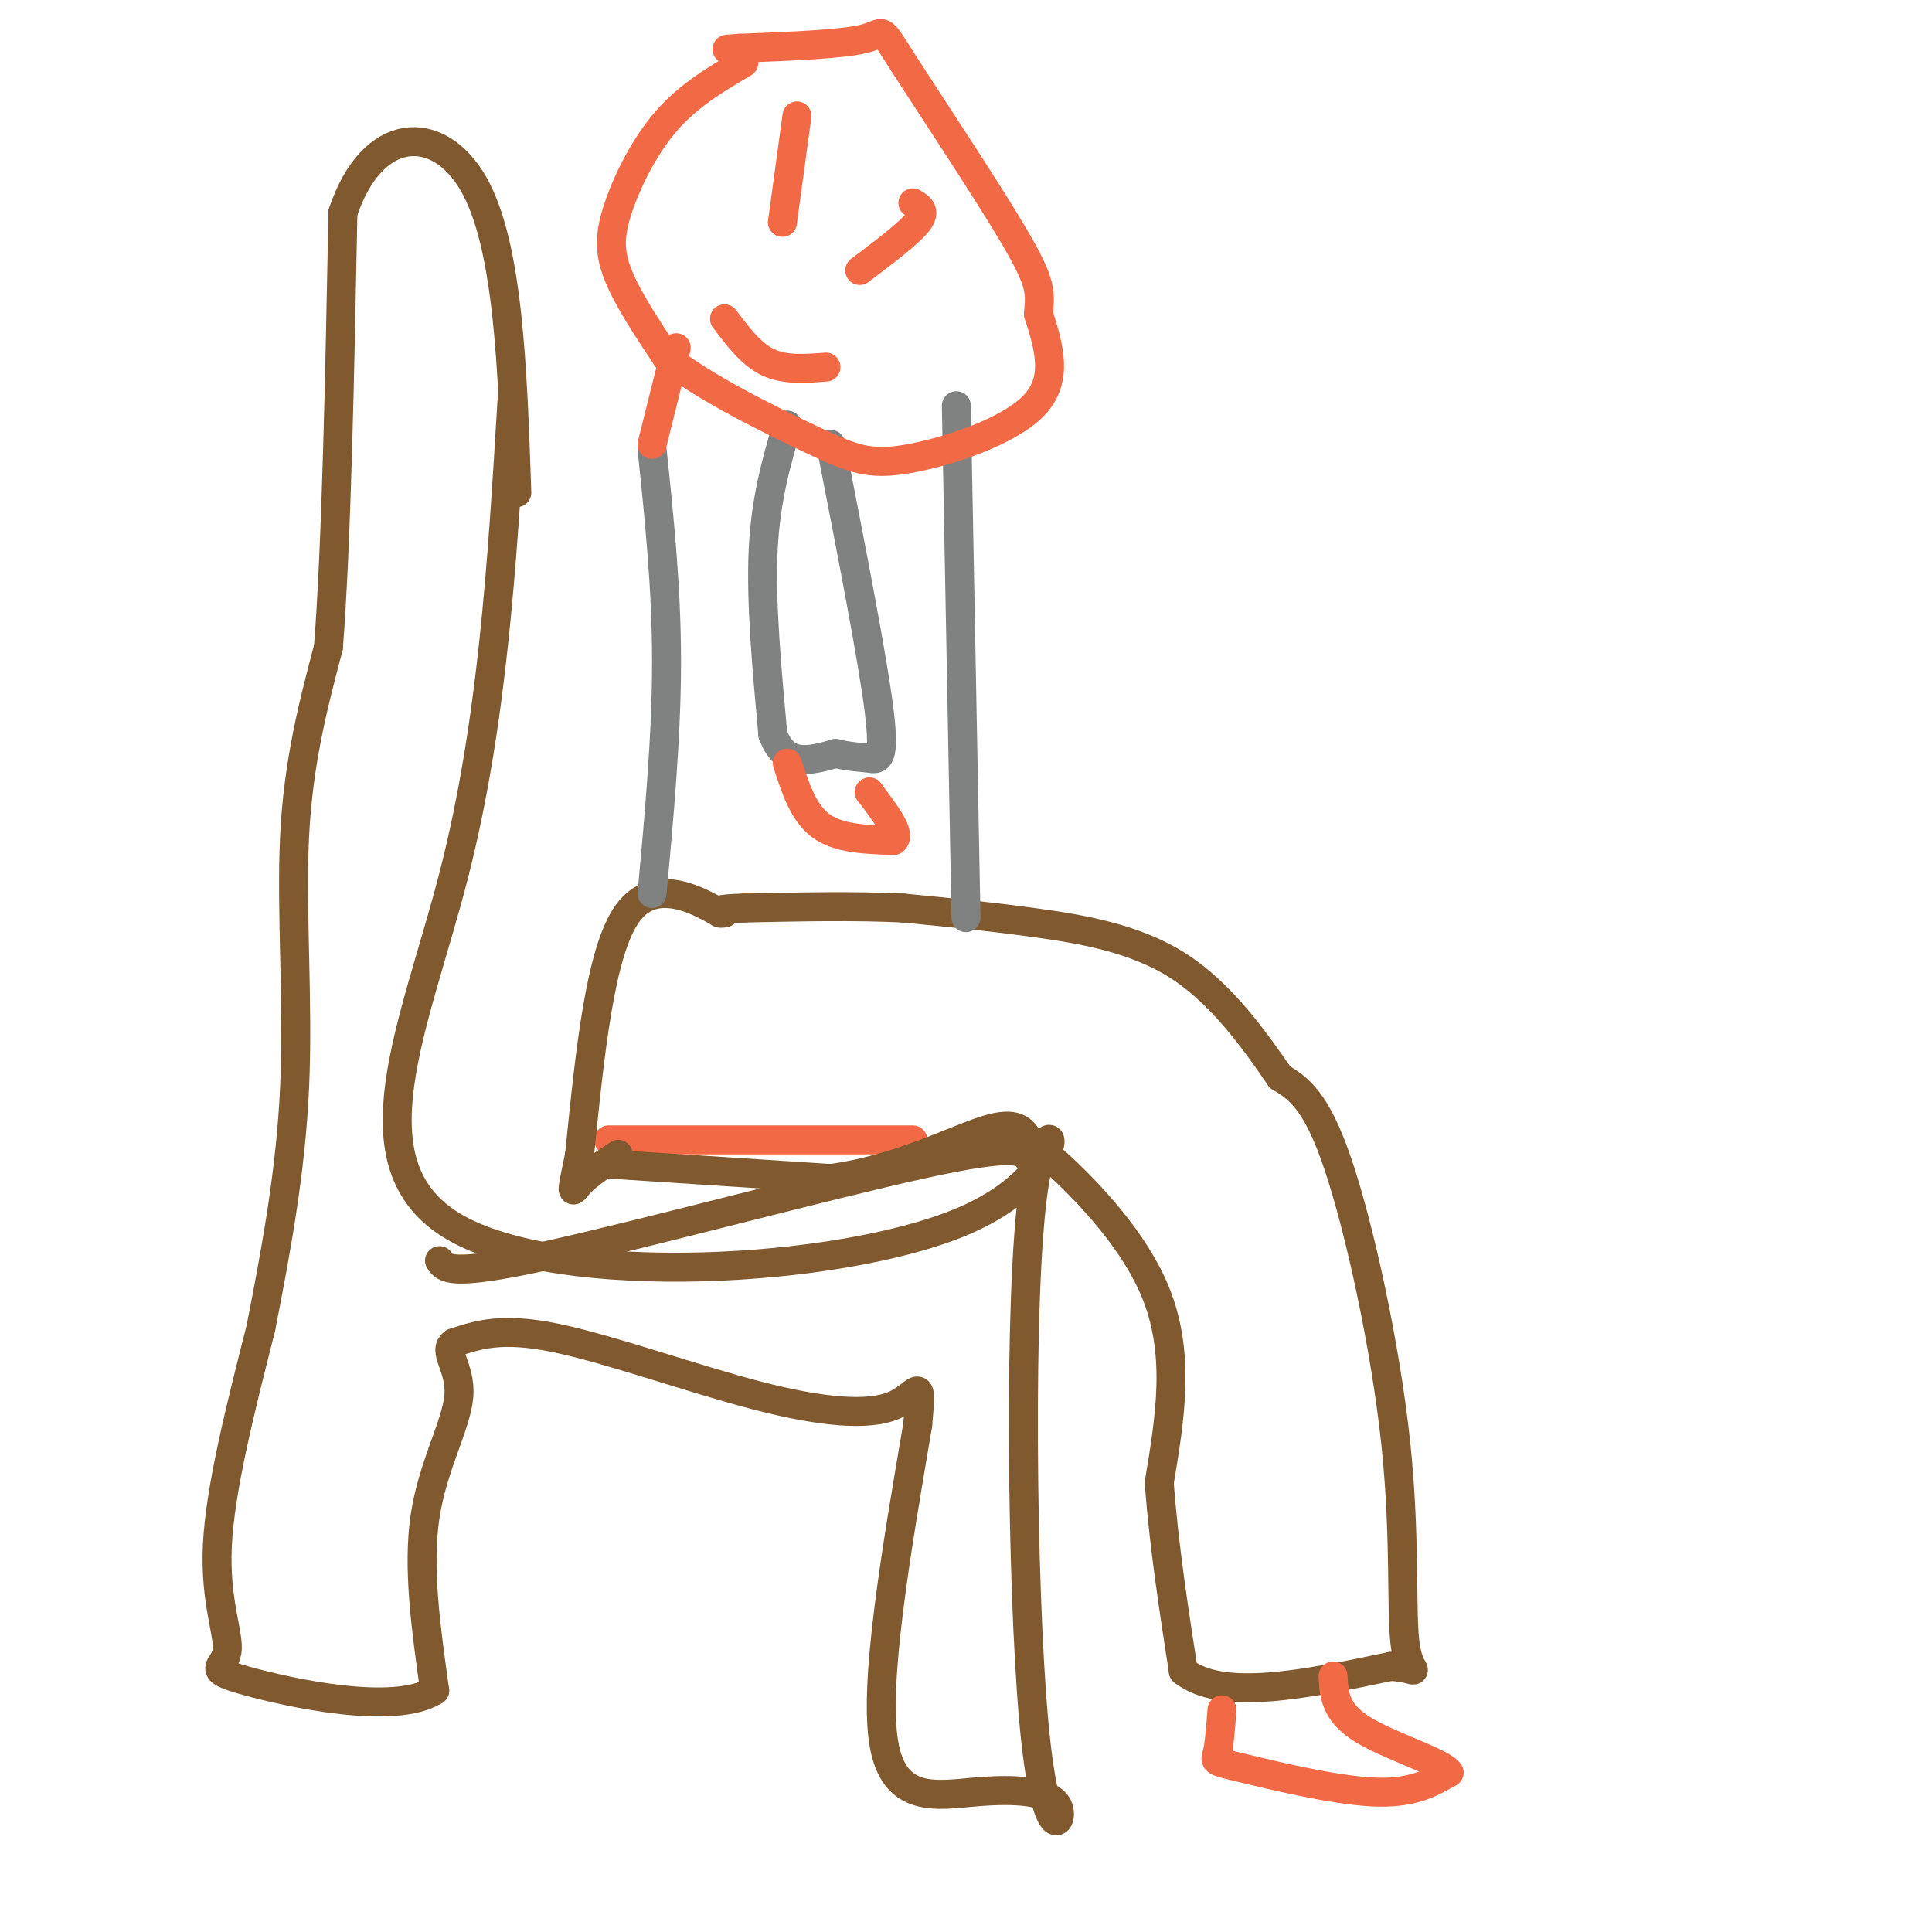 <svg viewBox='0 0 400 400' version='1.1' xmlns='http://www.w3.org/2000/svg' xmlns:xlink='http://www.w3.org/1999/xlink'><g fill='none' stroke='#f26946' stroke-width='6' stroke-linecap='round' stroke-linejoin='round'><path d='M126,236c0.000,0.000 63.000,0.000 63,0'/></g>
<g fill='none' stroke='#81592f' stroke-width='6' stroke-linecap='round' stroke-linejoin='round'><path d='M126,241c0.000,0.000 46.000,3.000 46,3'/><path d='M172,244c13.867,-1.844 25.533,-7.956 32,-10c6.467,-2.044 7.733,-0.022 9,2'/><path d='M213,236c7.133,5.422 20.467,17.978 26,31c5.533,13.022 3.267,26.511 1,40'/><path d='M240,307c1.000,13.167 3.000,26.083 5,39'/><path d='M245,346c8.000,6.333 25.500,2.667 43,-1'/><path d='M288,345c7.300,0.617 4.049,2.660 3,-4c-1.049,-6.660 0.102,-22.024 -2,-42c-2.102,-19.976 -7.458,-44.565 -12,-58c-4.542,-13.435 -8.271,-15.718 -12,-18'/><path d='M265,223c-5.143,-7.488 -12.000,-17.208 -21,-23c-9.000,-5.792 -20.143,-7.655 -30,-9c-9.857,-1.345 -18.429,-2.173 -27,-3'/><path d='M187,188c-10.000,-0.500 -21.500,-0.250 -33,0'/><path d='M154,188c-6.167,0.167 -5.083,0.583 -4,1'/><path d='M150,189c-0.833,0.167 -0.917,0.083 -1,0'/><path d='M149,189c-3.933,-2.222 -13.267,-7.778 -19,0c-5.733,7.778 -7.867,28.889 -10,50'/><path d='M120,239c-1.911,9.378 -1.689,7.822 0,6c1.689,-1.822 4.844,-3.911 8,-6'/></g>
<g fill='none' stroke='#808282' stroke-width='6' stroke-linecap='round' stroke-linejoin='round'><path d='M135,185c1.500,-16.333 3.000,-32.667 3,-48c0.000,-15.333 -1.500,-29.667 -3,-44'/><path d='M200,190c0.000,0.000 -2.000,-106.000 -2,-106'/><path d='M163,88c-2.250,7.667 -4.500,15.333 -5,26c-0.500,10.667 0.750,24.333 2,38'/><path d='M160,152c2.500,7.000 7.750,5.500 13,4'/><path d='M173,156c3.357,0.786 5.250,0.750 7,1c1.750,0.250 3.357,0.786 2,-10c-1.357,-10.786 -5.679,-32.893 -10,-55'/></g>
<g fill='none' stroke='#f26946' stroke-width='6' stroke-linecap='round' stroke-linejoin='round'><path d='M163,158c1.667,5.167 3.333,10.333 7,13c3.667,2.667 9.333,2.833 15,3'/><path d='M185,174c1.667,-1.167 -1.667,-5.583 -5,-10'/><path d='M180,164c0.000,0.000 0.000,0.000 0,0'/><path d='M180,164c0.000,0.000 0.000,0.000 0,0'/><path d='M253,354c-0.280,3.637 -0.560,7.274 -1,9c-0.440,1.726 -1.042,1.542 5,3c6.042,1.458 18.726,4.560 27,5c8.274,0.440 12.137,-1.780 16,-4'/><path d='M300,367c-1.244,-2.133 -12.356,-5.467 -18,-9c-5.644,-3.533 -5.822,-7.267 -6,-11'/><path d='M154,13c-5.690,3.351 -11.381,6.702 -16,12c-4.619,5.298 -8.167,12.542 -10,18c-1.833,5.458 -1.952,9.131 0,14c1.952,4.869 5.976,10.935 10,17'/><path d='M138,74c7.541,6.123 21.392,12.930 30,17c8.608,4.070 11.971,5.404 20,4c8.029,-1.404 20.722,-5.544 26,-11c5.278,-5.456 3.139,-12.228 1,-19'/><path d='M215,65c0.372,-4.467 0.801,-6.136 -5,-16c-5.801,-9.864 -17.831,-27.925 -23,-36c-5.169,-8.075 -3.477,-6.164 -8,-5c-4.523,1.164 -15.262,1.582 -26,2'/><path d='M153,10c-4.333,0.333 -2.167,0.167 0,0'/><path d='M189,42c1.417,0.833 2.833,1.667 1,4c-1.833,2.333 -6.917,6.167 -12,10'/><path d='M165,24c0.000,0.000 -3.000,22.000 -3,22'/><path d='M162,46c0.000,0.000 0.000,0.000 0,0'/><path d='M135,92c0.000,0.000 5.000,-20.000 5,-20'/><path d='M150,66c2.750,3.667 5.500,7.333 9,9c3.500,1.667 7.750,1.333 12,1'/></g>
<g fill='none' stroke='#81592f' stroke-width='6' stroke-linecap='round' stroke-linejoin='round'><path d='M106,83c-2.012,33.408 -4.025,66.815 -12,98c-7.975,31.185 -21.914,60.147 0,73c21.914,12.853 79.681,9.599 105,-1c25.319,-10.599 18.191,-28.541 15,-7c-3.191,21.541 -2.446,82.565 0,110c2.446,27.435 6.594,21.282 5,18c-1.594,-3.282 -8.929,-3.691 -17,-3c-8.071,0.691 -16.877,2.483 -19,-10c-2.123,-12.483 2.439,-39.242 7,-66'/><path d='M190,295c1.045,-11.190 0.156,-6.164 -5,-4c-5.156,2.164 -14.581,1.467 -28,-2c-13.419,-3.467 -30.834,-9.705 -42,-12c-11.166,-2.295 -16.083,-0.648 -21,1'/><path d='M94,278c-2.583,1.583 1.458,5.042 1,11c-0.458,5.958 -5.417,14.417 -7,25c-1.583,10.583 0.208,23.292 2,36'/><path d='M90,350c-8.341,5.273 -30.195,0.455 -39,-2c-8.805,-2.455 -4.563,-2.545 -4,-6c0.563,-3.455 -2.553,-10.273 -2,-22c0.553,-11.727 4.777,-28.364 9,-45'/><path d='M54,275c3.060,-15.643 6.208,-32.250 7,-50c0.792,-17.750 -0.774,-36.643 0,-52c0.774,-15.357 3.887,-27.179 7,-39'/><path d='M68,134c1.667,-21.500 2.333,-55.750 3,-90'/><path d='M71,44c6.067,-18.178 19.733,-18.622 27,-6c7.267,12.622 8.133,38.311 9,64'/><path d='M213,240c-1.111,-1.667 -2.222,-3.333 -22,1c-19.778,4.333 -58.222,14.667 -78,19c-19.778,4.333 -20.889,2.667 -22,1'/></g>
</svg>